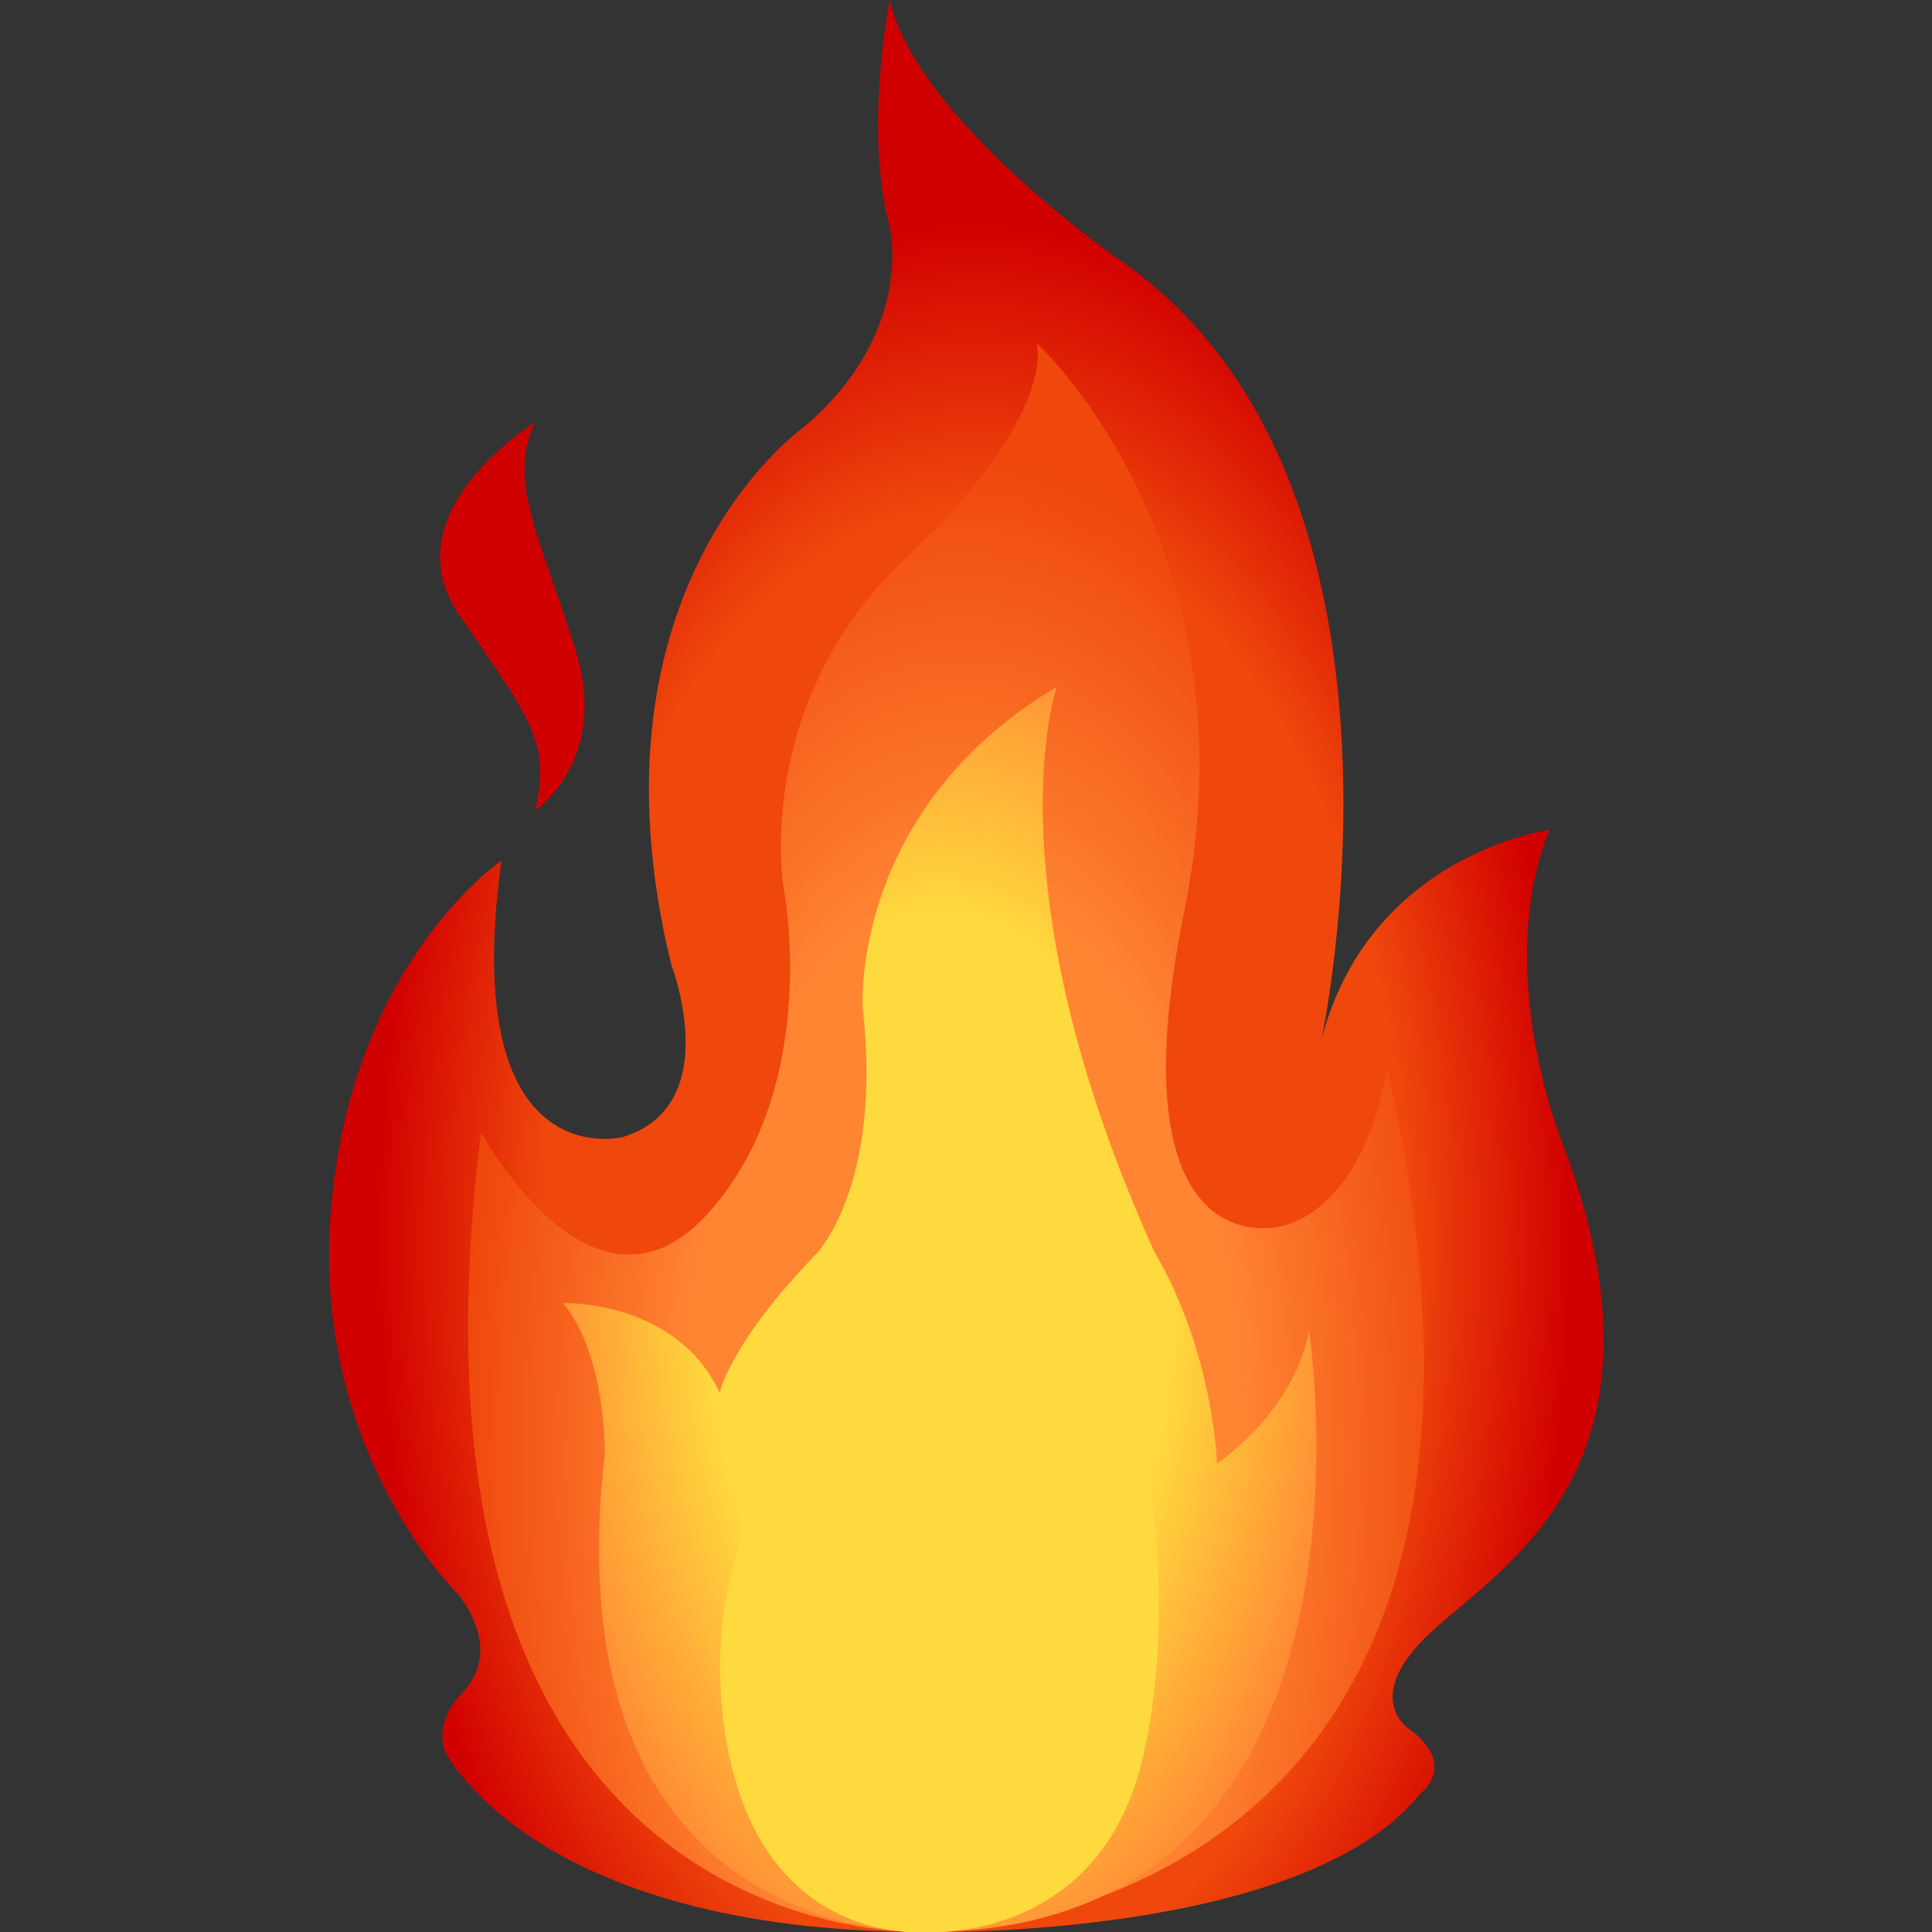<?xml version="1.0" encoding="utf-8"?>
<!-- Generator: Adobe Illustrator 22.1.0, SVG Export Plug-In . SVG Version: 6.00 Build 0)  -->
<svg version="1.1" id="Слой_1" xmlns="http://www.w3.org/2000/svg" xmlns:xlink="http://www.w3.org/1999/xlink" x="0px" y="0px"
	 viewBox="0 0 20 20" enable-background="new 0 0 20 20" xml:space="preserve">
<rect x="0" y="0" width="20" height="20" fill="#333333" stroke="none"/>
<g>
	<g>
		
			<radialGradient id="SVGID_1_" cx="10.088" cy="12.829" r="6.18" fx="10.107" fy="12.99" gradientTransform="matrix(1 0 0 1.704 0 -9.029)" gradientUnits="userSpaceOnUse">
			<stop  offset="0.728" style="stop-color:#EF470C"/>
			<stop  offset="1" style="stop-color:#D10000"/>
		</radialGradient>
		<path fill="url(#SVGID_1_)" d="M9.58,20c0,0,3.91,0.08,5.12-1.43c0,0,0.4-0.29-0.11-0.67c0,0-0.51-0.32,0.22-1
			c0.72-0.68,2.6-1.69,1.4-4.97c0,0-0.78-1.83-0.17-3.34c0,0-1.86,0.25-2.36,2.17c0,0,1.25-5.81-2.12-8.09c0,0-2.08-1.45-2.35-2.67
			c0,0-0.27,1.36,0,2.35c0,0,0.27,1.1-0.9,2.08c0,0-2.32,1.64-1.36,5.56c0,0,0.56,1.45-0.5,1.78c0,0-1.71,0.44-1.26-2.86
			c0,0-1.54,1.04-1.76,3.57C3.2,15,4.73,16.49,4.73,16.49s0.51,0.57,0.05,1.04c-0.29,0.3-0.18,0.59-0.18,0.59S5.5,20,9.58,20z"/>
		<path fill="#D10000" d="M5.54,4.37c0,0-1.51,0.93-0.79,1.99c0.72,1.06,0.96,1.31,0.79,2.03c0,0,0.77-0.52,0.42-1.65
			C5.61,5.6,5.24,4.98,5.54,4.37z"/>
	</g>
	
		<radialGradient id="SVGID_2_" cx="9.965" cy="15.086" r="5.186" gradientTransform="matrix(1 0 0 2 0 -15.086)" gradientUnits="userSpaceOnUse">
		<stop  offset="0.554" style="stop-color:#FF8533"/>
		<stop  offset="1" style="stop-color:#EF470C"/>
	</radialGradient>
	<path fill="url(#SVGID_2_)" d="M14.36,11.05c-0.27,1.57-1.13,1.65-1.13,1.65s-1.72,0.43-0.97-3.27c0.77-3.78-1.53-5.88-1.53-5.88
		s0.24,0.72-1.35,2.22c-1.59,1.5-1.27,3.41-1.27,3.41s0.41,2.06-0.78,3.38c-1.19,1.32-2.35-0.84-2.35-0.84
		C3.91,20.26,9.58,20,9.58,20S16.4,20.05,14.36,11.05z"/>
	
		<radialGradient id="SVGID_3_" cx="9.73" cy="13.554" r="4.316" gradientTransform="matrix(1 0 0 1.701 0 -9.506)" gradientUnits="userSpaceOnUse">
		<stop  offset="0.549" style="stop-color:#FFDA3E"/>
		<stop  offset="1" style="stop-color:#FF8533"/>
	</radialGradient>
	<path fill="url(#SVGID_3_)" d="M13.55,13.77c-0.15,0.85-0.95,1.38-0.95,1.38s-0.04-1.16-0.65-2.19c-1.72-3.81-1.01-5.85-1.01-5.85
		c-2.14,1.27-2.01,3.32-2.01,3.32c0.21,1.85-0.48,2.55-0.48,2.55c-0.9,0.93-1,1.44-1,1.44C7,13.45,5.83,13.49,5.83,13.49
		c0.45,0.55,0.43,1.56,0.43,1.56C5.68,20.16,9.58,20,9.58,20C14.52,20,13.55,13.77,13.55,13.77z"/>
	
		<radialGradient id="SVGID_4_" cx="9.737" cy="16.682" r="2.694" fx="9.747" fy="19.376" gradientTransform="matrix(1 0 0 2 0 -16.682)" gradientUnits="userSpaceOnUse">
		<stop  offset="0.554" style="stop-color:#FFFFFF"/>
		<stop  offset="1" style="stop-color:#FFDA3E"/>
	</radialGradient>
	<path fill="url(#SVGID_4_)" d="M9.58,20c0,0,1.77,0.13,2.24-1.76c0.49-2.01,0.01-5.36-2.09-7.08c0,0,0.22,2.07-0.85,2.96
		c0,0-1.6,1.29-1.41,3.51C7.69,20.19,9.58,20,9.58,20z"/>
</g>
</svg>
